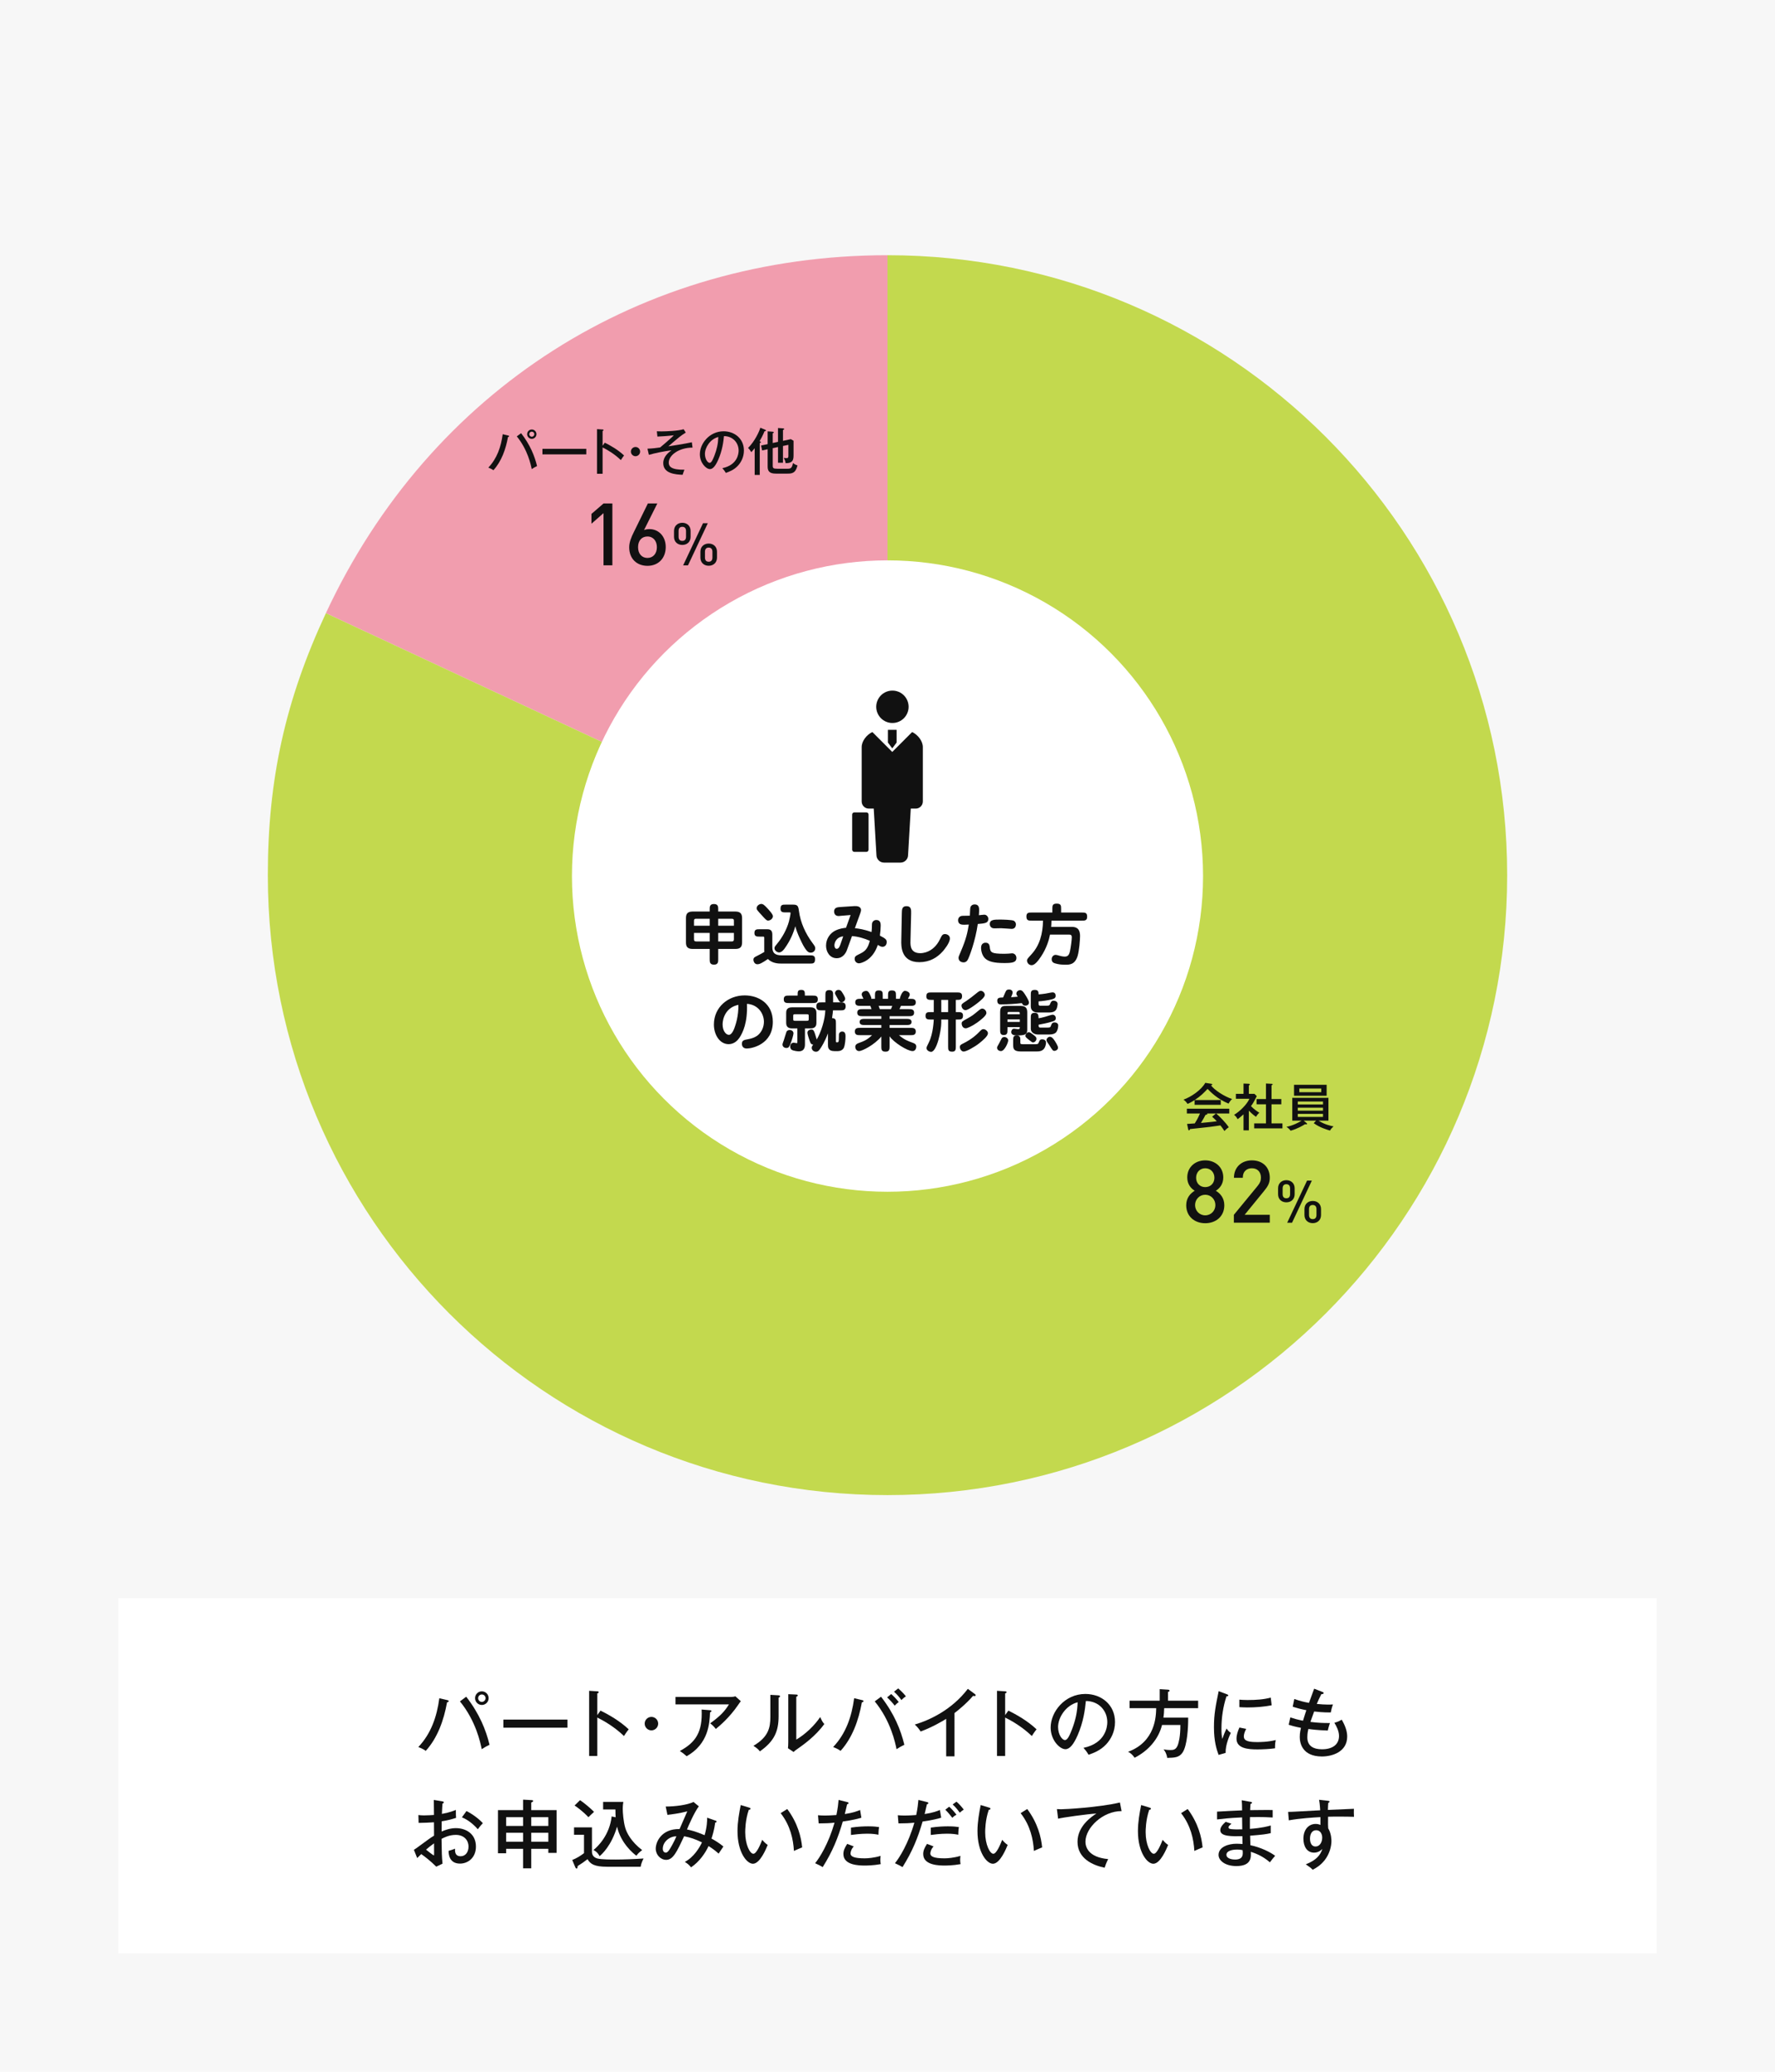 <?xml version="1.0" encoding="utf-8"?>
<!-- Generator: Adobe Illustrator 28.7.1, SVG Export Plug-In . SVG Version: 9.03 Build 54978)  -->
<svg version="1.1" id="レイヤー_1" xmlns="http://www.w3.org/2000/svg" xmlns:xlink="http://www.w3.org/1999/xlink" x="0px"
	 y="0px" viewBox="0 0 450 525.005" style="enable-background:new 0 0 450 525.005;" xml:space="preserve">
<style type="text/css">
	.ドロップシャドウ{fill:none;}
	.光彩_x0020_外側_x0020_5_x0020_pt{fill:none;}
	.青のネオン{fill:none;stroke:#8AACDA;stroke-width:7;stroke-linecap:round;stroke-linejoin:round;}
	.クロムハイライト{fill:url(#SVGID_1_);stroke:#FFFFFF;stroke-width:0.363;stroke-miterlimit:1;}
	.ジャイブ_GS{fill:#FFDD00;}
	.Alyssa_GS{fill:#A6D0E4;}
	.st0{fill:#F7F7F7;}
	.st1{fill:#FFFFFF;}
	.st2{fill:#111111;}
	.st3{fill:#F19DAE;}
	.st4{fill:#C3D94E;}
</style>
<linearGradient id="SVGID_1_" gradientUnits="userSpaceOnUse" x1="-195.657" y1="-332.32" x2="-195.657" y2="-333.32">
	<stop  offset="0" style="stop-color:#656565"/>
	<stop  offset="0.618" style="stop-color:#1B1B1B"/>
	<stop  offset="0.629" style="stop-color:#545454"/>
	<stop  offset="0.983" style="stop-color:#3E3E3E"/>
</linearGradient>
<rect class="st0" width="450" height="525.005"/>
<rect x="30.002" y="405.001" class="st1" width="389.996" height="90.002"/>
<g>
	<path class="st2" d="M113.392,430.817c0.247,0.058,0.361,0.114,0.361,0.267c0,0.075-0.057,0.228-0.418,0.304
		c-0.817,4.54-2.413,9.005-5.395,12.291c-0.589-0.456-1.634-0.874-1.881-0.969c3.229-3.42,4.692-7.675,5.319-12.367L113.392,430.817
		z M118.198,429.963c3.363,4.331,4.997,8.416,5.908,12.177c-0.627,0.285-1.406,0.723-1.976,1.121
		c-0.342-1.672-1.482-7.162-5.528-12.12L118.198,429.963z M123.879,430.324c0,0.949-0.76,1.729-1.729,1.729
		c-0.95,0-1.71-0.779-1.71-1.729c0-0.95,0.76-1.729,1.71-1.729C123.119,428.595,123.879,429.374,123.879,430.324z M121.219,430.324
		c0,0.513,0.418,0.949,0.931,0.949c0.532,0,0.95-0.437,0.95-0.949c0-0.514-0.418-0.932-0.95-0.932
		C121.637,429.392,121.219,429.81,121.219,430.324z"/>
	<path class="st2" d="M143.867,435.757v2.052h-16.243v-2.052H143.867z"/>
	<path class="st2" d="M152.247,433.477c1.995,0.987,4.882,2.603,7.143,4.749c-0.228,0.285-0.589,0.722-1.197,1.69
		c-2.489-2.374-5.167-3.895-6.763-4.673v9.745h-2.071v-16.527l2.09,0.133c0.228,0.02,0.342,0.076,0.342,0.229
		c0,0.209-0.228,0.247-0.361,0.285v5.509L152.247,433.477z"/>
	<path class="st2" d="M166.859,436.783c0,0.949-0.798,1.709-1.71,1.709c-0.912,0-1.709-0.76-1.709-1.709
		c0-0.97,0.798-1.71,1.709-1.71C166.061,435.073,166.859,435.813,166.859,436.783z"/>
	<path class="st2" d="M185.383,430.019c0.323,0,0.741-0.057,1.045-0.171l1.387,1.254c-0.228,0.266-0.304,0.38-0.665,0.912
		c-2.261,3.306-4.769,5.376-5.68,6.117c-0.399-0.532-0.855-1.007-1.425-1.425c2.66-1.938,3.647-3.021,4.768-4.807h-13.564v-1.881
		H185.383z M180.007,433.382c0.095,0,0.361,0.038,0.361,0.19c0,0.19-0.228,0.304-0.361,0.361c-0.114,2.716-0.342,7.959-5.927,11.113
		c-0.703-0.627-0.912-0.798-1.729-1.33c4.027-2.166,5.794-4.807,5.528-10.506L180.007,433.382z"/>
	<path class="st2" d="M197.316,429.601c0.19,0.02,0.437,0.02,0.437,0.247c0,0.19-0.209,0.304-0.361,0.361v4.673
		c0,3.838-1.083,6.364-4.749,8.929c-0.38-0.494-0.646-0.76-1.634-1.405c3.78-2.223,4.293-4.56,4.293-7.353v-5.565L197.316,429.601z
		 M201.875,429.412c0.209,0.019,0.38,0.019,0.38,0.228c0,0.171-0.19,0.247-0.38,0.342v10.848c2.355-1.387,4.635-3.591,6.06-5.718
		c0.513,1.102,0.57,1.216,1.045,1.767c-2.223,3.097-5.376,5.3-6.725,6.25c-0.646,0.456-0.722,0.494-1.064,0.836l-1.425-0.95
		c0.038-0.38,0.076-0.949,0.076-1.481v-12.216L201.875,429.412z"/>
	<path class="st2" d="M218.558,430.817c0.247,0.058,0.361,0.114,0.361,0.267c0,0.075-0.057,0.228-0.418,0.304
		c-0.817,4.54-2.413,9.005-5.395,12.291c-0.589-0.456-1.634-0.874-1.881-0.969c3.229-3.42,4.692-7.675,5.319-12.367L218.558,430.817
		z M223.364,429.963c3.363,4.331,4.997,8.416,5.908,12.177c-0.627,0.285-1.405,0.723-1.976,1.121
		c-0.342-1.672-1.482-7.162-5.528-12.12L223.364,429.963z M225.929,429.279c0.532,0.455,1.349,1.272,1.918,2.032
		c-0.342,0.247-0.722,0.57-1.025,0.912c-0.589-0.779-1.235-1.463-1.919-2.09L225.929,429.279z M227.715,427.854
		c0.342,0.304,1.216,1.063,1.957,2.014c-0.418,0.247-0.836,0.607-1.14,0.949c-0.418-0.607-1.141-1.481-1.881-2.127L227.715,427.854z
		"/>
	<path class="st2" d="M241.985,445.065h-2.109v-9.498c-0.893,0.569-3.571,2.146-6.478,3.21c-0.323-0.513-0.798-1.158-1.481-1.767
		c3.647-1.063,9.365-3.686,13.449-9.043l1.824,1.349c0.114,0.096,0.171,0.172,0.171,0.305s-0.171,0.171-0.304,0.171
		s-0.247-0.02-0.361-0.058c-1.767,2.09-4.236,4.009-4.711,4.37V445.065z"/>
	<path class="st2" d="M255.646,433.477c1.994,0.987,4.882,2.603,7.143,4.749c-0.228,0.285-0.589,0.722-1.196,1.69
		c-2.489-2.374-5.168-3.895-6.764-4.673v9.745h-2.07v-16.527l2.09,0.133c0.228,0.02,0.342,0.076,0.342,0.229
		c0,0.209-0.229,0.247-0.361,0.285v5.509L255.646,433.477z"/>
	<path class="st2" d="M274.684,442.919c5.661-1.178,6.041-5.414,6.041-6.516c0-2.85-2.09-5.339-5.434-5.357
		c-0.209,2.185-0.627,5.319-2.089,8.682c-1.026,2.337-2.014,3.533-3.097,3.533c-1.425,0-3.743-2.279-3.743-5.49
		c0-3.989,3.572-8.511,8.796-8.511c4.009,0,7.523,2.679,7.523,7.124c0,2.47-1.083,4.389-2.223,5.623
		c-1.501,1.615-3.325,2.261-4.483,2.66C275.444,443.773,275.064,443.337,274.684,442.919z M268.244,437.637
		c0,1.899,1.007,3.306,1.748,3.306c0.722,0,1.272-1.444,1.767-2.679c0.893-2.299,1.368-4.445,1.444-6.896
		C270.201,432.129,268.244,435.224,268.244,437.637z"/>
	<path class="st2" d="M303.753,430.97v1.899h-8.605c-0.019,0.969-0.095,1.71-0.189,2.394h6.269c0.02,2.356-0.209,7.086-1.443,8.872
		c-0.874,1.254-2.014,1.272-3.876,1.33c-0.151-1.083-0.551-1.691-0.912-2.166c0.267,0.057,0.894,0.171,1.691,0.171
		c0.684,0,1.443,0,1.919-1.272c0.209-0.589,0.646-2.071,0.646-5.072h-4.654c-0.912,3.666-3.571,6.592-6.953,8.302
		c-0.361-0.57-1.045-1.273-1.672-1.501c6.973-2.564,7.105-9.062,7.144-11.057h-6.744v-1.899h7.637v-2.926l2.108,0.133
		c0.133,0,0.399,0.076,0.399,0.267c0,0.151-0.114,0.209-0.399,0.304v2.223H303.753z"/>
	<path class="st2" d="M310.974,429.316c0.267,0.096,0.418,0.152,0.418,0.323c0,0.19-0.228,0.209-0.456,0.229
		c-0.873,2.679-1.272,5.433-1.272,8.206c0,1.254,0.076,1.824,0.209,2.584c0.209-0.627,0.76-2.032,1.102-2.641
		c0.152,0.228,0.399,0.665,1.064,1.102c-0.247,0.532-1.406,3.021-1.311,5.072l-1.786,0.514c-0.513-1.388-1.178-3.42-1.178-7.049
		c0-3.324,0.456-5.509,1.196-9.1L310.974,429.316z M315.933,438.112c-0.229,0.456-0.589,1.14-0.589,1.938
		c0,1.178,1.367,1.405,3.381,1.405c0.627,0,2.66,0,4.692-0.513c-0.076,0.36-0.189,1.045-0.171,2.09
		c-1.254,0.189-3.173,0.284-4.464,0.284c-2.318,0-5.301-0.228-5.301-2.697c0-0.987,0.323-1.938,0.741-2.85L315.933,438.112z
		 M314.204,430.704c0.514,0.037,1.083,0.095,2.052,0.095c2.242,0,4.065-0.133,5.908-0.608c0.058,0.38,0.19,1.672,0.229,1.938
		c-2.014,0.398-4.085,0.551-6.155,0.551c-0.931,0-1.539-0.058-2.033-0.076V430.704z"/>
	<path class="st2" d="M335.218,428.727c0.246,0.096,0.36,0.152,0.36,0.305c0,0.189-0.076,0.209-0.607,0.304
		c-0.532,1.045-0.723,1.501-1.14,2.45c2.165,0.229,3.514,0.171,4.103,0.134c-0.342,0.893-0.513,1.785-0.551,2.032
		c-1.976,0.02-3.686-0.189-4.217-0.247c-0.399,1.083-0.779,2.128-0.95,2.641c2.185,0.266,3.324,0.285,4.958,0.285
		c-0.266,0.703-0.513,1.71-0.551,1.899c-2.583-0.076-4.312-0.304-4.92-0.398c-0.095,0.398-0.267,1.12-0.267,2.127
		c0,2.337,1.748,3.021,3.724,3.021c2.641,0,4.312-1.197,4.312-3.382c0-1.254-0.684-2.546-1.178-3.324
		c1.007-0.285,1.577-0.627,1.861-0.798c1.007,1.729,1.387,3.096,1.387,4.274c0,3.913-3.818,5.053-6.401,5.053
		c-4.939,0-5.623-3.344-5.623-4.92c0-1.121,0.209-1.919,0.304-2.337c-1.539-0.285-2.526-0.589-3.115-0.779l0.418-1.861
		c0.987,0.323,1.785,0.551,3.21,0.836c0.418-1.387,0.684-2.128,0.855-2.66c-1.615-0.322-2.47-0.569-3.458-0.893l0.399-1.957
		c1.405,0.494,2.355,0.741,3.723,0.988c0.209-0.57,1.141-3.077,1.312-3.591L335.218,428.727z"/>
	<path class="st2" d="M112.129,456.481c0.209,0.037,0.38,0.057,0.38,0.266c0,0.189-0.19,0.247-0.323,0.266
		c-0.038,0.438-0.095,1.178-0.152,2.641c2.071-0.38,3.021-0.798,3.534-1.007c0,1.083,0.019,1.691,0.057,2.014
		c-1.292,0.418-2.242,0.646-3.647,0.874l-0.019,2.584c0.912-0.399,2.223-0.855,3.609-0.855c2.545,0,5.091,1.425,5.091,4.674
		c0,2.83-2.014,4.312-4.046,4.312c-2.831,0-2.888-2.584-2.888-3.229c0.361-0.096,1.197-0.361,1.634-0.552
		c-0.019,0.627-0.076,1.919,1.425,1.919c1.216,0,1.995-1.045,1.995-2.432c0-1.634-1.14-2.982-3.229-2.982
		c-1.691,0-2.982,0.684-3.609,1.007c0.057,3.724,0.057,4.351,0.247,6.288l-1.596,0.76c-1.406-1.405-2.717-2.432-3.8-3.191
		c-0.342,0.323-0.608,0.589-1.026,1.007l-0.835-2.09c0.38-0.228,0.626-0.418,1.025-0.702c2.869-2.109,3.192-2.337,4.084-2.888
		c-0.019-1.521-0.019-1.71-0.019-3.382c-1.292,0.095-2.603,0.133-3.894,0.152l-0.057-1.995c0.399,0.057,0.722,0.095,1.425,0.095
		c0.912,0,2.014-0.076,2.526-0.113c0-1.273-0.019-2.546-0.038-3.8L112.129,456.481z M108.007,468.715
		c0.209,0.19,1.862,1.463,1.976,1.463c0.095,0,0.076-0.304,0.057-3.059C109.222,467.708,108.653,468.145,108.007,468.715z
		 M118.265,458.931c1.462,0.741,3.153,1.957,4.141,3.077c-0.627,0.685-0.703,0.779-1.272,1.539c-0.988-1.14-2.375-2.355-4.028-3.021
		L118.265,458.931z"/>
	<path class="st2" d="M134.682,473.445h-2.071v-4.939h-4.293v1.121h-2.071v-10.923h6.364v-2.66l2.071,0.114
		c0.323,0.019,0.475,0.038,0.475,0.228c0,0.152-0.076,0.19-0.475,0.399v1.919h6.421v10.828h-2.089v-1.026h-4.332V473.445z
		 M132.611,460.489h-4.293v2.223h4.293V460.489z M132.611,464.44h-4.293v2.261h4.293V464.44z M134.682,462.712h4.332v-2.223h-4.332
		V462.712z M134.682,466.701h4.332v-2.261h-4.332V466.701z"/>
	<path class="st2" d="M150.072,463.073v6.193c0,1.025,0.722,1.52,1.387,1.69c0.969,0.266,3.495,0.266,4.654,0.266
		c1.671,0,4.635-0.095,7.048-0.266c-0.247,0.456-0.646,1.33-0.741,2.09h-8.53c-3.192,0-4.236-0.685-4.939-1.919
		c-0.988,0.76-1.14,0.854-2.508,1.748c-0.019,0.36-0.038,0.627-0.266,0.627c-0.171,0-0.266-0.19-0.342-0.361l-0.76-1.805
		c1.14-0.456,2.052-1.026,2.982-1.729v-4.674h-2.526v-1.861H150.072z M147.052,456.177c1.159,0.779,2.717,2.109,3.553,2.964
		c-0.475,0.437-1.235,1.121-1.425,1.349c-1.672-1.729-2.982-2.603-3.515-2.964L147.052,456.177z M156.076,460.509
		c-0.019-0.267-0.057-1.026-0.057-1.977h-3.116v-1.918h5.129c-0.152,0.816-0.152,1.501-0.152,1.805c0,0.912,0.171,3.21,0.646,4.806
		c0.361,1.235,1.5,3.496,4.274,5.604c-0.95,0.76-0.988,0.798-1.463,1.425c-0.722-0.513-3.952-3.135-4.901-7.371
		c-1.387,4.807-3.875,7.029-4.426,7.485c-0.152-0.304-0.589-1.102-1.558-1.558c1.121-0.874,4.084-3.781,4.616-8.511L156.076,460.509
		z"/>
	<path class="st2" d="M181.459,461.382c0.114,0.038,0.209,0.076,0.209,0.209c0,0.247-0.247,0.247-0.342,0.247
		c-0.247,1.919-0.76,3.496-0.95,4.065c0.931,0.514,2.052,1.197,3.021,2.014c-0.684,0.988-0.76,1.103-1.216,1.805
		c-0.551-0.493-1.121-1.007-2.545-1.918c-0.779,1.709-2.318,3.989-4.445,5.395c-0.456-0.589-0.779-0.874-1.577-1.387
		c2.223-1.121,3.743-3.609,4.351-4.939c-1.805-0.873-2.964-1.234-4.521-1.558c-1.843,3.933-2.792,5.984-4.54,5.984
		c-1.444,0-2.66-1.292-2.66-2.831c0-1.767,1.5-5.053,6.041-4.977c0.646-1.501,1.767-4.065,1.957-4.483
		c-2.033,0.532-3.913,0.76-5.034,0.893l-0.437-2.108c2.185,0,5.3-0.342,7.048-1.159l1.349,1.102
		c-1.159,1.521-2.736,5.168-3.001,5.87c0.684,0.134,2.07,0.418,4.464,1.444c0.627-2.146,0.646-3.667,0.646-4.427L181.459,461.382z
		 M168.028,468.506c0,0.761,0.513,0.969,0.741,0.969c0.342,0,0.665-0.284,1.064-0.949c0.209-0.323,1.045-1.729,1.653-3.191
		C169.795,465.314,168.028,466.701,168.028,468.506z"/>
	<path class="st2" d="M189.859,458.039c0.266,0.076,0.399,0.113,0.399,0.304c0,0.228-0.247,0.266-0.418,0.266
		c-0.912,2.622-0.912,5.243-0.912,5.699c0,3.097,1.178,5.452,2.071,5.452c0.817,0,1.805-2.432,2.242-3.533
		c0.532,0.627,0.855,0.931,1.387,1.292c-0.342,0.836-1.918,4.769-3.742,4.769c-1.558,0-3.914-2.888-3.914-8.283
		c0-2.299,0.418-4.578,0.817-6.592L189.859,458.039z M199.585,458.419c2.679,3.59,3.533,7.143,3.78,9.727
		c-0.304,0.095-1.577,0.665-2.089,0.893c-0.171-3.002-0.912-6.421-3.363-9.574L199.585,458.419z"/>
	<path class="st2" d="M214.767,456.652c0.247,0.057,0.361,0.151,0.361,0.266c0,0.228-0.266,0.266-0.361,0.285
		c-0.095,0.38-0.513,2.128-0.589,2.488c2.146-0.323,3.249-0.76,3.875-1.025l0.323,1.956c-0.646,0.19-1.881,0.57-4.711,0.969
		c-1.197,4.085-2.545,7.504-5.091,11.551c-0.665-0.399-0.741-0.437-1.919-0.988c1.14-1.387,3.4-4.977,4.92-10.277
		c-1.406,0.152-2.166,0.171-4.027,0.19l-0.171-2.071c0.456,0.038,0.95,0.076,1.691,0.076c1.273,0,2.375-0.095,2.982-0.133
		c0.38-1.861,0.456-2.85,0.551-3.818L214.767,456.652z M216.439,467.898c-0.665,0.703-0.817,1.539-0.817,1.785
		c0,0.761,0.893,1.235,3.59,1.235c0.779,0,2.375-0.114,4.046-0.627c-0.038,0.285-0.076,0.627-0.076,1.045
		c0,0.513,0.057,0.76,0.114,1.045c-1.938,0.36-3.628,0.36-4.046,0.36c-1.235,0-5.433,0-5.433-2.906c0-0.836,0.285-1.52,0.969-2.584
		L216.439,467.898z M215.736,463.13c1.881-0.285,3.477-0.323,4.351-0.323c1.558,0,2.223,0.114,2.773,0.19
		c-0.133,0.798-0.152,1.634-0.152,1.938c-0.608-0.114-1.368-0.266-2.831-0.266c-1.71,0-3.438,0.228-4.142,0.323V463.13z"/>
	<path class="st2" d="M235.003,456.652c0.247,0.057,0.36,0.151,0.36,0.266c0,0.228-0.266,0.266-0.36,0.285
		c-0.096,0.38-0.513,2.128-0.589,2.488c2.146-0.323,3.248-0.76,3.875-1.025l0.323,1.956c-0.646,0.19-1.881,0.57-4.712,0.969
		c-1.196,4.085-2.545,7.504-5.091,11.551c-0.665-0.399-0.741-0.437-1.919-0.988c1.14-1.387,3.4-4.977,4.921-10.277
		c-1.406,0.152-2.166,0.171-4.027,0.19l-0.172-2.071c0.456,0.038,0.95,0.076,1.691,0.076c1.272,0,2.374-0.095,2.982-0.133
		c0.38-1.861,0.456-2.85,0.551-3.818L235.003,456.652z M236.674,467.898c-0.665,0.703-0.817,1.539-0.817,1.785
		c0,0.761,0.893,1.235,3.591,1.235c0.778,0,2.374-0.114,4.046-0.627c-0.038,0.285-0.076,0.627-0.076,1.045
		c0,0.513,0.058,0.76,0.114,1.045c-1.938,0.36-3.628,0.36-4.046,0.36c-1.235,0-5.434,0-5.434-2.906c0-0.836,0.285-1.52,0.969-2.584
		L236.674,467.898z M235.971,463.13c1.881-0.285,3.477-0.323,4.351-0.323c1.558,0,2.223,0.114,2.773,0.19
		c-0.133,0.798-0.152,1.634-0.152,1.938c-0.607-0.114-1.367-0.266-2.83-0.266c-1.71,0-3.438,0.228-4.142,0.323V463.13z
		 M240.644,457.83c0.57,0.513,1.292,1.292,1.843,2.032c-0.437,0.229-0.646,0.38-1.063,0.779c-0.133-0.19-0.969-1.273-1.767-2.052
		L240.644,457.83z M242.487,456.556c0.589,0.476,1.425,1.425,1.843,2.014c-0.456,0.305-0.551,0.38-1.007,0.779
		c-0.189-0.266-0.893-1.272-1.805-2.09L242.487,456.556z"/>
	<path class="st2" d="M250.697,458.039c0.267,0.076,0.399,0.113,0.399,0.304c0,0.228-0.247,0.266-0.418,0.266
		c-0.912,2.622-0.912,5.243-0.912,5.699c0,3.097,1.178,5.452,2.07,5.452c0.817,0,1.805-2.432,2.242-3.533
		c0.532,0.627,0.854,0.931,1.387,1.292c-0.342,0.836-1.919,4.769-3.742,4.769c-1.559,0-3.914-2.888-3.914-8.283
		c0-2.299,0.418-4.578,0.817-6.592L250.697,458.039z M260.424,458.419c2.679,3.59,3.533,7.143,3.78,9.727
		c-0.304,0.095-1.576,0.665-2.089,0.893c-0.172-3.002-0.912-6.421-3.363-9.574L260.424,458.419z"/>
	<path class="st2" d="M284.344,458.95c-4.674-0.037-9.157,4.161-9.157,7.751c0,1.159,0.532,3.933,5.757,4.407
		c-0.513,1.007-0.722,1.653-0.894,2.186c-2.982-0.608-6.877-2.318-6.877-6.573c0-4.009,3.647-6.421,4.788-7.162
		c-2.242,0.133-8.587,1.007-9.708,1.311l-0.304-2.432c0.36,0.02,0.665,0.038,1.083,0.038c0.987,0,9.422-0.437,14.894-1.71
		L284.344,458.95z"/>
	<path class="st2" d="M291.377,458.039c0.266,0.076,0.398,0.113,0.398,0.304c0,0.228-0.247,0.266-0.418,0.266
		c-0.912,2.622-0.912,5.243-0.912,5.699c0,3.097,1.179,5.452,2.071,5.452c0.816,0,1.805-2.432,2.241-3.533
		c0.532,0.627,0.855,0.931,1.387,1.292c-0.342,0.836-1.918,4.769-3.742,4.769c-1.558,0-3.913-2.888-3.913-8.283
		c0-2.299,0.418-4.578,0.816-6.592L291.377,458.039z M301.103,458.419c2.679,3.59,3.533,7.143,3.78,9.727
		c-0.304,0.095-1.577,0.665-2.09,0.893c-0.171-3.002-0.912-6.421-3.362-9.574L301.103,458.419z"/>
	<path class="st2" d="M317.101,456.614c0.171,0.038,0.305,0.038,0.305,0.209c0,0.209-0.267,0.266-0.381,0.304
		c-0.057,0.798-0.075,1.216-0.095,1.577c0.912,0,4.901-0.076,5.719-0.02v1.881c-0.988-0.057-2.375-0.152-5.757-0.095
		c0,0.095-0.038,2.07-0.019,2.982c3.021-0.229,4.464-0.627,5.281-0.855v1.938c-1.178,0.266-1.976,0.38-5.225,0.646
		c0,0.38,0.058,2.07,0.076,2.413c2.622,0.531,5.072,1.767,6.27,2.679c-0.627,0.722-0.741,0.873-1.33,1.652
		c-1.539-1.349-3.173-2.146-4.845-2.659c0.076,1.311,0.229,3.609-3.666,3.609c-2.735,0-4.503-1.33-4.503-2.831
		c0-2.014,2.489-2.83,4.56-2.83c0.399,0,1.026,0.037,1.52,0.075c0-0.247-0.037-1.634-0.037-1.994
		c-2.679,0.057-5.604,0.114-5.604-1.501c0-0.665,0.398-1.254,1.349-2.128l1.481,0.476c-0.664,0.589-0.74,0.664-0.74,0.911
		c0,0.418,0.475,0.456,1.12,0.494c0.399,0.038,0.894,0.057,2.356,0.02c-0.02-0.476-0.038-2.584-0.038-3.021
		c-3.078,0.113-5.168,0.38-6.346,0.513v-1.976c0.988-0.076,5.434-0.285,6.346-0.323c-0.02-1.406-0.02-1.861-0.096-2.564
		L317.101,456.614z M313.625,468.696c-1.291,0-2.697,0.342-2.697,1.311c0,1.121,1.767,1.216,2.185,1.216
		c1.957,0,1.957-1.158,1.957-1.767c0-0.228-0.02-0.398-0.038-0.607C314.727,468.772,314.366,468.696,313.625,468.696z"/>
	<path class="st2" d="M336.614,456.329c0.456,0.057,0.456,0.133,0.456,0.228c0,0.134-0.133,0.209-0.323,0.305
		c-0.057,0.531-0.057,0.664-0.095,1.785c1.045-0.038,5.643-0.247,6.592-0.285c-0.019,0.361-0.038,1.387,0.02,2.033
		c-0.627-0.02-2.261-0.057-3.951-0.057c-0.438,0-1.482,0-2.622,0.037c-0.019,2.052-0.019,2.28,0.038,2.945
		c0.816,1.329,0.816,2.982,0.816,3.229c0,1.216-0.418,3.191-1.709,4.825c-1.121,1.425-2.318,2.052-3.04,2.432
		c-0.513-0.513-0.646-0.608-1.748-1.368c2.584-1.025,3.667-2.261,4.199-3.895c-0.589,0.589-1.292,0.931-2.109,0.931
		c-1.785,0-2.697-1.576-2.697-3.533c0-2.317,1.349-3.742,3.097-3.742c0.627,0,0.969,0.152,1.216,0.266v-1.994
		c-1.805,0.095-5.092,0.304-8.017,0.816l-0.171-2.146c0.74,0.019,1.481-0.038,8.13-0.399c-0.019-0.151-0.057-1.462-0.284-2.659
		L336.614,456.329z M332.112,465.903c0,0.267,0,2.014,1.425,2.014c0.987,0,1.672-1.007,1.672-2.261c0-0.589-0.267-1.861-1.558-1.861
		C332.568,463.795,332.112,464.84,332.112,465.903z"/>
</g>
<g>
	<g>
		<g>
			<path class="st3" d="M225,221.773L82.619,155.379C109.02,98.762,162.53,64.673,225,64.673V221.773z"/>
		</g>
	</g>
	<g>
		<g>
			<path class="st4" d="M225,221.773v-157.1c86.764,0,157.1,70.336,157.1,157.1s-70.336,157.1-157.1,157.1
				s-157.1-70.336-157.1-157.1c0-24.294,4.452-44.376,14.719-66.393L225,221.773z"/>
		</g>
	</g>
</g>
<circle class="st1" cx="225" cy="222" r="80"/>
<g>
	<g>
		<path class="st2" d="M182.082,240.473v2.618c0,0.629,0,1.36-1.071,1.36c-1.088,0-1.088-0.731-1.088-1.36v-2.618h-4.352
			c-1.563,0-1.666-0.935-1.666-1.734v-6c0-0.85,0.136-1.751,1.666-1.751h4.352v-0.544c0-0.646,0-1.36,1.071-1.36
			c1.088,0,1.088,0.714,1.088,1.36v0.544h4.369c1.547,0,1.683,0.935,1.683,1.751v6c0,0.918-0.204,1.734-1.683,1.734H182.082z
			 M175.946,234.592h3.978v-1.768h-3.484c-0.289,0-0.493,0.085-0.493,0.476V234.592z M179.924,238.569v-2.159h-3.978v1.581
			c0,0.442,0.153,0.578,0.595,0.578H179.924z M186.06,233.334c0-0.391-0.119-0.51-0.561-0.51h-3.417v1.768h3.978V233.334z
			 M186.06,236.41h-3.978v2.159h3.434c0.442,0,0.544-0.204,0.544-0.578V236.41z"/>
		<path class="st2" d="M193.745,237.635c0-0.272-0.085-0.289-0.323-0.289h-0.799c-0.697,0-1.36,0-1.36-0.901
			c0-0.969,0.578-0.969,1.36-0.969h1.887c0.595,0,1.292,0.153,1.292,1.326v3.179c0,1.513,0.663,2.107,2.414,2.107h7.054
			c0.748,0,1.36,0.017,1.36,0.952c0,1.122-0.476,1.139-1.36,1.139h-7.105c-0.799,0-2.363-0.034-3.485-1.156
			c-1.445,0.986-2.091,1.326-2.668,1.326c-0.697,0-1.003-0.697-1.003-1.139c0-0.493,0.289-0.646,0.612-0.816
			c1.309-0.663,1.462-0.765,2.159-1.173c-0.034-0.204-0.034-0.323-0.034-0.578V237.635z M193.133,231.94
			c-0.357-0.391-0.867-0.935-1.054-1.19c-0.187-0.238-0.255-0.374-0.255-0.578c0-0.68,0.714-1.105,1.173-1.105
			c0.476,0,0.731,0.272,1.343,0.884c0.595,0.612,1.615,1.734,1.615,2.21c0,0.578-0.595,1.122-1.258,1.122
			C194.34,233.283,194.017,232.926,193.133,231.94z M199.236,231.209c-0.714,0-1.36,0-1.36-0.918c0-1.054,0.51-1.054,1.36-1.054
			h1.751c1.139,0,1.394,0.255,1.547,1.53c0.391,3.026,1.683,5.831,3.501,8.261c0.493,0.68,0.646,0.867,0.646,1.275
			c0,0.646-0.476,1.105-1.139,1.105c-0.476,0-0.935-0.102-1.938-1.904c-0.255-0.476-1.581-3.06-1.972-4.793
			c-0.493,1.75-1.292,3.671-2.703,5.626c-0.136,0.187-0.714,1.02-1.411,1.02c-0.459,0-1.173-0.442-1.173-1.071
			c0-0.306,0.068-0.391,0.646-1.105c1.394-1.666,2.481-3.739,3.009-5.626c0.119-0.442,0.425-1.835,0.425-2.192
			c0-0.136-0.119-0.153-0.187-0.153H199.236z"/>
		<path class="st2" d="M214.723,240.728c-0.221,0.629-0.952,2.091-2.601,2.091c-1.768,0-2.703-1.632-2.703-3.179
			c0-1.785,1.071-3.212,2.397-3.841c1.071-0.51,1.989-0.612,2.669-0.697l1.156-3.229l-2.278,0.187
			c-0.459,0.034-0.612,0.068-0.748,0.068c-0.986,0-1.156-0.782-1.156-1.139c0-1.037,0.867-1.105,1.734-1.156l3.434-0.221
			c1.666-0.102,1.666,0.884,1.666,0.986c0,0.306-0.17,0.748-0.238,0.952l-1.326,3.654c0.986,0.119,2.312,0.289,4.215,0.986
			c0.085-0.663,0.085-0.73,0.119-2.005c0.017-0.578,0.459-1.054,1.105-1.054c1.105,0,1.105,1.003,1.105,1.445
			c0,0.697-0.102,1.802-0.204,2.516c1.564,0.799,1.734,1.071,1.734,1.666c0,0.595-0.391,1.173-1.071,1.173
			c-0.374,0-0.697-0.187-1.19-0.476c-1.36,4.08-4.42,4.658-4.777,4.658c-0.527,0-1.088-0.408-1.088-1.105
			c0-0.663,0.238-0.782,1.462-1.377c1.36-0.663,1.904-1.445,2.38-3.229c-1.394-0.612-3.009-1.088-4.521-1.19L214.723,240.728z
			 M213.771,237.277c-1.938,0.221-2.227,1.819-2.227,2.278c0,0.408,0.17,0.884,0.578,0.884c0.527,0,0.782-0.646,1.003-1.292
			L213.771,237.277z"/>
		<path class="st2" d="M230.822,238.518c-0.033,1.139,0.018,3.025,2.499,3.025c0.306,0,3.247,0,4.964-3.501
			c0.492-1.02,0.663-1.343,1.309-1.343c0.442,0,1.224,0.306,1.224,1.105c0,1.189-1.581,3.008-1.751,3.212
			c-1.479,1.683-3.416,2.805-6,2.805c-4.691,0-4.606-4.13-4.572-5.507l0.136-6.901c0.017-0.918,0.034-1.785,1.173-1.785
			c1.224,0,1.207,0.935,1.189,1.836L230.822,238.518z"/>
		<path class="st2" d="M246.038,229.866c0.067-0.187,0.322-0.68,1.088-0.68c1.104,0,1.104,1.003,1.104,1.462
			c0,0.408-0.034,0.867-0.068,1.274c0.222-0.017,1.174-0.136,1.36-0.136c0.612,0,1.037,0.527,1.037,1.088
			c0,1.054-0.884,1.122-2.669,1.275c-0.612,4.334-2.192,8.482-2.566,9.094c-0.323,0.544-0.714,0.629-1.021,0.629
			c-0.544,0-1.292-0.272-1.292-1.156c0-0.255,0.068-0.425,0.612-1.683c1.343-3.128,1.666-4.76,1.989-6.749
			c-0.374,0.034-0.766,0.051-1.122,0.051c-0.562,0-1.598,0-1.598-1.139c0-0.476,0.306-1.122,1.173-1.122
			c0.714,0,1.139-0.017,1.818-0.034C245.919,231.685,245.919,230.155,246.038,229.866z M250.916,239.929
			c0.153,1.428,0.357,1.768,3.723,1.768c0.918,0,1.292-0.068,1.751-0.102c0.068,0,0.136-0.017,0.204-0.017
			c0.629,0,1.088,0.527,1.088,1.173c0,1.173-1.122,1.292-3.094,1.292c-2.805,0-3.824-0.459-4.471-0.884
			c-1.377-0.901-1.394-2.788-1.394-2.992c0-1.275,1.037-1.275,1.088-1.275C250.168,238.892,250.814,238.926,250.916,239.929z
			 M256.474,235.39c-0.17,0-2.261-0.17-2.686-0.17c-0.272,0-1.462,0.034-1.717,0.034c-0.799,0-1.139-0.561-1.139-1.088
			c0-1.139,1.139-1.139,2.601-1.139c0.611,0,3.06,0.051,3.502,0.306c0.187,0.102,0.611,0.459,0.51,1.105
			C257.511,234.711,257.341,235.39,256.474,235.39z"/>
		<path class="st2" d="M266.794,231.243v-0.884c0-0.816,0-1.377,1.105-1.377c1.122,0,1.122,0.561,1.122,1.377v0.884h5.235
			c0.815,0,1.359,0,1.359,1.054c0,1.003-0.611,1.003-1.359,1.003h-7.684c-0.017,0.884-0.051,1.309-0.085,1.581h5.423
			c0.441,0,1.036,0.17,1.343,0.493c0.526,0.561,0.561,1.326,0.561,1.836c0,0.884-0.204,3.689-0.629,5.083
			c-0.68,2.176-2.091,2.176-3.076,2.176c-0.952,0-1.751-0.085-2.55-0.323c-0.357-0.102-0.936-0.272-0.936-1.071
			c0-0.663,0.493-1.105,0.986-1.105c0.221,0,0.356,0.034,0.935,0.204c0.136,0.034,0.816,0.238,1.377,0.238
			c0.748,0,1.122-0.357,1.343-1.394c0.204-0.918,0.459-2.873,0.459-3.501c0-0.68-0.408-0.68-0.697-0.68h-4.827
			c-0.238,1.224-0.815,3.383-2.312,5.609c-0.731,1.088-1.564,2.142-2.346,2.142c-0.731,0-1.173-0.646-1.173-1.173
			c0-0.357,0.119-0.476,1.155-1.615c2.058-2.244,2.839-5.167,2.907-8.5h-2.855c-0.799,0-1.36,0-1.36-1.071
			c0-0.986,0.612-0.986,1.36-0.986H266.794z"/>
		<path class="st2" d="M187.446,263c-0.391,0.578-1.275,1.598-2.72,1.598c-2.294,0-3.739-2.43-3.739-4.963
			c0-4.403,3.604-7.395,7.802-7.395c3.553,0,7.14,2.091,7.14,6.697c0,5.678-5.252,6.766-6.612,6.766
			c-1.224,0-1.224-1.037-1.224-1.19c0-0.884,0.51-0.985,1.649-1.189c1.513-0.289,2.159-0.816,2.38-0.986
			c1.02-0.85,1.547-2.142,1.547-3.417c0-2.125-1.53-4.385-4.301-4.539C189.554,259.056,188.364,261.64,187.446,263z
			 M183.196,259.583c0,1.683,0.867,2.652,1.598,2.652c0.799,0,1.36-1.581,1.513-2.057c0.204-0.595,0.918-2.618,0.901-5.542
			C184.08,255.249,183.196,257.986,183.196,259.583z"/>
		<path class="st2" d="M198.718,263.578c0.119-0.34,0.612-2.006,0.68-2.142c0.153-0.272,0.425-0.425,0.833-0.425
			c0.578,0,0.935,0.425,0.935,0.833c0,0.306-0.34,1.632-0.816,2.788c-0.272,0.629-0.391,0.935-1.003,0.935
			c-0.578,0-0.969-0.407-0.969-0.884C198.378,264.496,198.565,264.003,198.718,263.578z M202.219,252.291
			c0-1.037-0.017-1.445,0.952-1.445c0.884,0,0.884,0.544,0.884,1.445h1.921c0.714,0,1.36,0,1.36,0.935
			c0,0.952-0.646,0.952-1.36,0.952h-5.916c-0.731,0-1.36,0-1.36-0.952c0-0.935,0.629-0.935,1.36-0.935H202.219z M204.072,264.682
			c0,1.105-0.493,1.734-1.547,1.734c-0.459,0-1.462-0.153-1.836-0.408c-0.17-0.119-0.357-0.391-0.357-0.799
			c0-0.663,0.442-0.986,0.884-0.986c0.187,0,0.544,0.119,0.748,0.119c0.17,0,0.187-0.034,0.187-0.356v-3.383h-1.411
			c-1.428,0-1.428-1.088-1.428-1.479v-2.38c0-0.442,0-1.479,1.428-1.479h4.794c1.445,0,1.445,1.088,1.445,1.479v2.38
			c0,0.442,0,1.479-1.445,1.479h-1.462V264.682z M201.608,257.016c-0.493,0-0.51,0.085-0.51,0.425v0.816
			c0,0.323,0.017,0.425,0.51,0.425h2.89c0.493,0,0.527-0.085,0.527-0.425v-0.816c0-0.34-0.017-0.425-0.527-0.425H201.608z
			 M208.339,256.031c-0.697,0-1.377,0-1.377-0.986c0-1.037,0.629-1.037,1.377-1.037h0.917v-1.717c0-0.748,0-1.394,0.952-1.394
			c1.003,0,1.003,0.612,1.003,1.394v1.717h1.819c0.68,0,1.36,0,1.36,0.986c0,1.037-0.629,1.037-1.36,1.037h-1.853
			c-0.017,0.289-0.051,0.85-0.238,1.972c0.986,0,0.986,0.578,0.986,1.359v4.42c0,0.237,0,0.356,0.187,0.356
			c0.459,0,0.561,0,0.561-1.207c0-0.867,0-0.969,0.136-1.156c0.204-0.323,0.51-0.374,0.714-0.374c0.816,0,0.833,0.782,0.833,1.275
			c0,0.765-0.119,2.159-0.425,2.838c-0.272,0.578-0.935,0.85-1.513,0.85h-0.833c-1.683,0-1.683-1.036-1.683-1.598v-2.906
			c-0.748,2.073-1.734,3.569-1.887,3.79c-0.357,0.527-0.612,0.867-1.156,0.867c-0.595,0-1.071-0.459-1.071-0.986
			c0-0.306,0.136-0.492,0.391-0.815c-0.476-0.017-0.646-0.306-0.748-0.544c-0.187-0.425-0.731-2.057-0.731-2.448
			c0-0.697,0.731-0.833,0.986-0.833c0.612,0,0.697,0.255,1.377,2.533c1.088-1.87,2.074-4.896,2.176-7.395H208.339z M213.353,253.991
			c-0.459,0-0.544-0.153-1.037-1.037c-0.527-0.918-0.629-1.105-0.629-1.275c0-0.306,0.255-0.833,0.884-0.833
			c0.51,0,0.731,0.323,0.85,0.51c0.289,0.425,0.85,1.292,0.85,1.734C214.271,253.481,213.829,253.991,213.353,253.991z"/>
		<path class="st2" d="M230.387,255.725c0.596,0,1.36,0,1.36,0.884c0,0.901-0.765,0.901-1.36,0.901h-4.861v0.68h4.232
			c0.527,0,1.343,0,1.343,0.782c0,0.782-0.815,0.782-1.343,0.782h-4.232v0.714h5.286c0.63,0,1.36,0,1.36,0.935
			c0,0.918-0.73,0.918-1.36,0.918h-2.906c1.343,1.139,2.125,1.428,3.553,1.954c0.34,0.137,0.833,0.307,0.833,0.918
			c0,0.052,0,1.156-0.952,1.156c-1.274,0-4.76-2.176-5.813-3.739v2.532c0,0.697-0.017,1.36-1.02,1.36
			c-1.071,0-1.071-0.596-1.071-1.36v-2.481c-1.734,2.107-4.828,3.688-5.644,3.688c-0.748,0-0.969-0.73-0.969-1.054
			c0-0.646,0.578-0.867,0.765-0.936c1.479-0.544,2.21-0.815,3.502-2.039h-3.009c-0.646,0-1.36,0-1.36-0.935
			c0-0.918,0.731-0.918,1.36-0.918h5.354v-0.714h-4.165c-0.544,0-1.343,0-1.343-0.782c0-0.782,0.816-0.782,1.343-0.782h4.165v-0.68
			h-4.726c-0.612,0-1.377,0-1.377-0.901c0-0.884,0.765-0.884,1.377-0.884h2.244c-0.136-0.323-0.204-0.51-0.306-0.833h-2.465
			c-0.612,0-1.36,0-1.36-0.901c0-0.884,0.748-0.884,1.36-0.884h0.714c-0.425-0.884-0.442-0.969-0.442-1.105
			c0-0.697,0.816-0.901,1.105-0.901c0.493,0,0.731,0.34,1.02,0.969c0.306,0.663,0.34,0.731,0.306,1.037h0.935v-0.765
			c0-0.731,0-1.36,0.918-1.36c1.037,0,1.054,0.425,1.054,1.36v0.765h1.343v-0.765c0-0.765,0-1.36,0.952-1.36
			c1.054,0,1.054,0.544,1.054,1.36v0.765h0.985c0-0.153,0.137-0.629,0.374-1.122c0.222-0.476,0.544-0.901,0.936-0.901
			c0.237,0,1.206,0.238,1.206,0.918c0,0.255-0.051,0.34-0.459,1.105h0.629c0.612,0,1.36,0,1.36,0.901
			c0,0.884-0.748,0.884-1.36,0.884h-2.396c-0.221,0.442-0.237,0.493-0.391,0.833H230.387z M225.883,255.725
			c0.034-0.119,0.272-0.697,0.323-0.833h-3.451c0.136,0.391,0.238,0.663,0.289,0.833H225.883z"/>
		<path class="st2" d="M242.322,256.472h0.459c0.697,0,1.36,0,1.36,0.867c0,1.02-0.562,1.02-1.36,1.02h-0.459v6.782
			c0,0.714,0,1.36-0.918,1.36c-1.036,0-1.036-0.527-1.036-1.36v-6.782h-1.734v0.799c0,1.921-1.104,7.394-2.601,7.394
			c-0.34,0-1.139-0.323-1.139-0.952c0-0.255,0.067-0.391,0.629-1.529c1.054-2.159,1.189-5.406,1.207-5.711h-0.714
			c-0.714,0-1.377,0-1.377-0.901c0-0.986,0.561-0.986,1.377-0.986h0.714v-3.094h-0.51c-0.715,0-1.377,0-1.377-0.884
			c0-1.003,0.561-1.003,1.377-1.003h6.323c0.696,0,1.359,0,1.359,0.901c0,0.986-0.51,0.986-1.581,0.986V256.472z M240.368,253.379
			h-1.734v3.094h1.734V253.379z M248.255,264.377c-1.224,0.969-3.264,2.091-3.943,2.091c-0.595,0-0.969-0.68-0.969-1.139
			c0-0.493,0.34-0.663,0.799-0.885c2.329-1.138,3.62-2.43,4.164-2.991c0.426-0.442,0.646-0.663,0.986-0.663
			c0.578,0,1.173,0.561,1.173,1.054C250.465,262.558,249.19,263.629,248.255,264.377z M247.864,254.144
			c-0.663,0.527-2.431,1.836-3.077,1.836c-0.611,0-1.02-0.646-1.02-1.122c0-0.425,0.136-0.51,1.241-1.224
			c0.696-0.459,1.479-1.071,2.957-2.261c0.17-0.136,0.425-0.289,0.697-0.289c0.493,0,1.003,0.493,1.003,1.02
			C249.666,252.699,248.663,253.498,247.864,254.144z M247.745,259.124c-1.258,0.884-2.516,1.462-2.906,1.462
			c-0.8,0-1.037-0.833-1.037-1.173c0-0.51,0.136-0.595,1.343-1.258c1.359-0.748,1.529-0.901,3.11-2.21
			c0.221-0.17,0.459-0.357,0.782-0.357c0.391,0,1.037,0.408,1.037,1.122C250.074,257.373,248.612,258.495,247.745,259.124z"/>
		<path class="st2" d="M252.778,265.515c0-0.221,0.051-0.323,0.595-1.258c0.103-0.17,0.425-0.884,0.596-1.156
			c0.152-0.255,0.492-0.306,0.662-0.306c0.527,0,0.97,0.408,0.97,0.85c0,0.527-0.851,2.533-1.7,2.686
			C253.424,266.417,252.778,266.11,252.778,265.515z M255.022,251.169c0.119-0.187,0.204-0.425,0.833-0.425
			c0.425,0,0.866,0.255,0.866,0.782c0,0.221-0.085,0.408-0.391,1.173c0.697-0.051,1.139-0.068,1.7-0.136
			c-0.272-0.374-0.357-0.527-0.357-0.765c0-0.561,0.527-0.884,0.935-0.884c0.527,0,0.816,0.425,1.225,1.037
			c0.374,0.561,1.036,1.666,1.036,2.091c0,0.476-0.391,0.799-0.935,0.799c-0.526,0-0.68-0.289-0.884-0.646
			c-1.717,0.204-3.553,0.323-5.286,0.323c-0.34,0-0.936,0-0.936-0.969c0-0.748,0.629-0.765,1.479-0.782
			C254.869,251.458,254.937,251.305,255.022,251.169z M260.427,260.96c0,1.19-0.544,1.428-2.618,1.428c-0.322,0-1.444,0-1.444-0.85
			c0-0.153,0.085-0.85,0.73-0.85c0.255,0,0.714,0.119,1.003,0.119c0.442,0,0.442-0.204,0.442-0.527h-3.128v0.646
			c0,0.782,0,1.36-0.969,1.36c-0.884,0-0.884-0.663-0.884-1.36v-4.521c0-1.496,0.781-1.496,1.598-1.496h3.638
			c1.496,0,1.632,0.867,1.632,1.717V260.96z M255.702,256.439c-0.289,0-0.289,0.204-0.289,0.578h3.128c0-0.425,0-0.578-0.306-0.578
			H255.702z M258.541,258.325h-3.128v0.629h3.128V258.325z M262.383,264.615c0.73,0,0.815-0.068,0.969-0.459
			c0.221-0.527,0.306-0.782,0.867-0.782c0.152,0,0.969,0.017,0.969,0.85c0,0.374-0.153,1.088-0.477,1.496
			c-0.561,0.73-1.359,0.73-2.261,0.73h-3.586c-1.888,0-2.006-0.68-2.006-1.699v-0.952c0-1.002,0-1.394,0.951-1.394
			c0.867,0,0.867,0.646,0.867,1.207v0.526c0,0.408,0.051,0.477,0.714,0.477H262.383z M260.666,263.357
			c-0.511-0.425-0.714-0.612-0.714-0.884c0-0.289,0.373-0.901,0.85-0.901c0.323,0,0.578,0.204,0.969,0.493
			c0.884,0.663,0.986,0.799,0.986,1.19c0,0.458-0.442,0.901-0.867,0.901C261.685,264.156,261.584,264.088,260.666,263.357z
			 M261.328,252.206c0-0.85,0-1.36,1.055-1.36c0.918,0,0.918,0.663,0.918,1.139c0.544-0.034,1.224-0.119,1.784-0.204
			c0.255-0.034,1.479-0.306,1.768-0.306c0.782,0,0.782,0.765,0.782,0.884c0,0.629-0.544,0.765-0.969,0.884
			c-0.952,0.255-2.465,0.459-3.365,0.51v0.68c0,0.153,0.051,0.425,0.407,0.425h1.615c0.73,0,0.782-0.119,0.969-0.612
			c0.103-0.238,0.272-0.663,0.782-0.663s1.054,0.255,1.054,0.816c0,0.272-0.119,1.088-0.374,1.462
			c-0.204,0.323-0.646,0.714-1.818,0.714h-2.976c-0.203,0-1.632-0.051-1.632-1.615V252.206z M261.328,258.019
			c0-0.782,0-1.36,1.003-1.36c0.936,0,0.952,0.663,0.97,1.377c0.356-0.051,0.884-0.153,1.665-0.374
			c0.272-0.068,1.581-0.527,1.887-0.527c0.392,0,0.816,0.306,0.816,0.867c0,0.578-0.374,0.697-0.952,0.884
			c-1.173,0.374-2.584,0.629-3.416,0.782v0.272c0,0.255,0.136,0.459,0.391,0.459h1.7c0.68,0,0.884,0,1.02-0.391
			c0.187-0.544,0.306-0.917,0.952-0.917c0.271,0,0.918,0.119,0.918,0.782c0,0.748-0.307,1.547-0.629,1.819
			c-0.289,0.238-0.748,0.459-1.615,0.459h-2.906c-1.021,0-1.803-0.612-1.803-1.428V258.019z M266.037,264.87
			c-0.085-0.137-0.51-0.748-0.595-0.867c-0.085-0.153-0.136-0.323-0.136-0.442c0-0.357,0.391-0.833,0.866-0.833
			c0.323,0,0.663,0.187,1.122,0.867c0.136,0.204,0.935,1.376,0.935,1.904c0,0.544-0.595,0.765-0.765,0.781
			C266.938,266.365,266.852,266.195,266.037,264.87z"/>
	</g>
</g>
<g>
	<path class="st2" d="M309.487,278.754v1.222h-6.631v-1.209c-0.818,0.533-1.391,0.793-1.768,0.976
		c-0.117-0.169-0.469-0.663-1.04-1.093c1.847-0.637,4.511-2.418,5.513-4.251l1.572,0.247c0.117,0.014,0.209,0.091,0.209,0.183
		c0,0.104-0.092,0.143-0.339,0.194c0.845,1.17,3.354,2.834,5.382,3.484c-0.455,0.312-0.896,1.105-0.922,1.157
		c-2.848-1.184-4.537-2.925-5.318-3.731c-0.91,0.962-1.742,1.833-3.263,2.821H309.487z M300.946,284.812
		c0.221-0.014,1.781-0.117,1.949-0.131c0.416-0.662,0.754-1.195,1.326-2.509h-3.328v-1.222h10.752v1.222h-3.315
		c0.923,0.793,2.341,2.224,3.198,3.484c-0.43,0.272-0.78,0.598-1.105,0.949c-0.52-0.793-0.74-1.066-1.027-1.417
		c-0.832,0.13-2.756,0.39-3.588,0.48c-0.65,0.078-3.523,0.377-4.107,0.442c-0.065,0.182-0.117,0.325-0.287,0.325
		c-0.104,0-0.143-0.13-0.168-0.234L300.946,284.812z M308.264,282.173h-2.223c0.014,0.026,0.039,0.065,0.039,0.104
		c0,0.194-0.312,0.221-0.455,0.233c-0.117,0.234-0.65,1.248-1.157,2.055c1.222-0.117,2.821-0.247,4.017-0.43
		c-0.311-0.338-0.571-0.61-1.182-1.156L308.264,282.173z"/>
	<path class="st2" d="M316.61,286.437h-1.352v-4.057c-0.65,0.611-1.131,0.962-1.495,1.235c-0.272-0.56-0.56-0.832-0.897-1.105
		c1.509-0.91,3.25-2.639,3.888-4.069h-3.433v-1.248h1.938v-2.612l1.312,0.052c0.17,0.013,0.287,0.091,0.287,0.195
		c0,0.104-0.144,0.169-0.248,0.221v2.145h1.418l0.584,0.572c-0.766,1.547-1,1.924-1.469,2.522c0.768,0.819,1.625,1.378,2.119,1.689
		c-0.299,0.261-0.662,0.702-0.845,1.04c-0.286-0.208-1.001-0.715-1.808-1.572V286.437z M318.561,279.833v-1.326h2.392v-3.939
		l1.481,0.078c0.104,0,0.209,0.039,0.209,0.144c0,0.116-0.092,0.155-0.287,0.208v3.51h2.484v1.326h-2.484v4.836h2.77v1.261h-7.163
		v-1.261h2.99v-4.836H318.561z"/>
	<path class="st2" d="M333.653,283.98h-3.146l0.716,0.585c0.064,0.052,0.143,0.13,0.143,0.221c0,0.117-0.131,0.143-0.221,0.143
		c-0.092,0-0.17-0.025-0.261-0.064c-0.61,0.377-1.937,1.183-3.692,1.664c-0.246-0.352-0.649-0.729-1.053-0.988
		c1.586-0.272,3.186-1.131,3.848-1.56h-2.365v-5.785h9.165v5.785h-2.509c1.586,1.014,3.055,1.312,3.809,1.456
		c-0.168,0.143-0.611,0.532-0.91,1.053c-0.793-0.234-2.561-0.741-4.121-1.872L333.653,283.98z M336.332,274.892v2.77h-8.269v-2.77
		H336.332z M335.409,279.872v-0.741h-6.396v0.741H335.409z M329.012,280.704v0.741h6.396v-0.741H329.012z M329.012,282.263v0.768
		h6.396v-0.768H329.012z M329.403,275.842v0.923h5.564v-0.923H329.403z"/>
</g>
<g>
	<path class="st2" d="M305.55,309.975c-2.685,0-4.819-1.716-4.819-4.555c0-1.87,1.057-3.015,2.156-3.675
		c-1.012-0.616-1.892-1.716-1.892-3.366c0-2.618,2.002-4.335,4.555-4.335c2.552,0,4.577,1.717,4.577,4.335
		c0,1.65-0.881,2.75-1.893,3.366c1.1,0.66,2.156,1.805,2.156,3.675C310.391,308.26,308.235,309.975,305.55,309.975z M305.55,302.759
		c-1.452,0-2.575,1.166-2.575,2.618s1.123,2.597,2.575,2.597s2.574-1.145,2.574-2.597S307.003,302.759,305.55,302.759z
		 M305.55,296.048c-1.364,0-2.311,1.034-2.311,2.398c0,1.386,0.946,2.376,2.311,2.376s2.332-0.99,2.332-2.376
		C307.883,297.082,306.915,296.048,305.55,296.048z"/>
	<path class="st2" d="M312.809,309.844v-2.003l6.029-7.326c0.594-0.727,0.836-1.299,0.836-2.091c0-1.408-0.836-2.376-2.289-2.376
		c-1.188,0-2.311,0.66-2.311,2.42h-2.244c0-2.662,1.893-4.423,4.555-4.423c2.686,0,4.533,1.694,4.533,4.401
		c0,1.386-0.506,2.2-1.475,3.388l-4.906,6.007h6.381v2.003H312.809z"/>
	<path class="st2" d="M326.119,304.677c-1.17,0-2.1-0.75-2.1-2.04v-1.515c0-1.29,0.93-2.056,2.1-2.056s2.101,0.766,2.101,2.056
		v1.515C328.219,303.927,327.289,304.677,326.119,304.677z M327.064,301.167c0-0.675-0.3-1.08-0.945-1.08s-0.944,0.39-0.944,1.08
		v1.425c0,0.689,0.299,1.064,0.944,1.064s0.945-0.39,0.945-1.064V301.167z M327.559,309.851h-1.23l5.04-10.68h1.215L327.559,309.851
		z M332.809,309.956c-1.17,0-2.101-0.765-2.101-2.055v-1.515c0-1.29,0.931-2.055,2.101-2.055s2.1,0.765,2.1,2.055v1.515
		C334.909,309.191,333.979,309.956,332.809,309.956z M333.754,306.431c0-0.675-0.3-1.08-0.944-1.08c-0.646,0-0.945,0.39-0.945,1.08
		v1.425c0,0.689,0.3,1.08,0.945,1.08c0.645,0,0.944-0.405,0.944-1.08V306.431z"/>
</g>
<g>
	<g>
		<path class="st2" d="M128.823,110.359c0.169,0.039,0.247,0.078,0.247,0.182c0,0.052-0.039,0.156-0.286,0.208
			c-0.559,3.107-1.651,6.162-3.692,8.411c-0.403-0.312-1.118-0.598-1.287-0.663c2.21-2.34,3.211-5.252,3.64-8.463L128.823,110.359z
			 M132.112,109.774c2.301,2.964,3.419,5.759,4.043,8.333c-0.429,0.195-0.962,0.494-1.352,0.767
			c-0.234-1.144-1.014-4.901-3.783-8.294L132.112,109.774z M135.999,110.021c0,0.65-0.52,1.183-1.183,1.183
			c-0.65,0-1.17-0.533-1.17-1.183s0.52-1.183,1.17-1.183C135.479,108.838,135.999,109.371,135.999,110.021z M134.179,110.021
			c0,0.351,0.286,0.65,0.637,0.65c0.364,0,0.65-0.299,0.65-0.65s-0.286-0.637-0.65-0.637
			C134.465,109.384,134.179,109.67,134.179,110.021z"/>
		<path class="st2" d="M148.635,113.74v1.404H137.52v-1.404H148.635z"/>
		<path class="st2" d="M153.328,112.179c1.365,0.676,3.341,1.781,4.889,3.25c-0.156,0.195-0.403,0.494-0.819,1.157
			c-1.703-1.625-3.536-2.665-4.628-3.198v6.669h-1.417v-11.31l1.43,0.091c0.156,0.013,0.234,0.052,0.234,0.156
			c0,0.143-0.156,0.169-0.247,0.195v3.77L153.328,112.179z"/>
		<path class="st2" d="M162.285,114.441c0,0.65-0.546,1.17-1.17,1.17s-1.17-0.52-1.17-1.17c0-0.663,0.546-1.17,1.17-1.17
			S162.285,113.779,162.285,114.441z"/>
		<path class="st2" d="M175.571,113.428c-3.458,0-6.032,1.937-6.032,3.809c0,0.949,0.611,1.846,3.979,1.794
			c-0.312,0.819-0.351,0.91-0.455,1.287c-1.833-0.078-4.915-0.299-4.915-2.964c0-1.651,1.287-2.639,2.08-3.25
			c-1.95,0.26-4.238,0.728-5.72,1.157l-0.364-1.56c1.495-0.065,2.067-0.156,3.211-0.312c0.923-0.754,1.807-1.534,2.691-2.327
			c0.182-0.156,0.442-0.39,0.78-0.754c-1.664,0.195-3.354,0.299-4.16,0.325l-0.143-1.339c0.273,0.013,0.611,0.026,1.183,0.026
			c1.144,0,4.147-0.117,5.616-0.546l0.533,0.845c-1.352,0.858-1.586,1.066-4.407,3.484c0.611-0.091,4.355-0.663,5.954-1.027
			L175.571,113.428z"/>
		<path class="st2" d="M183.125,118.64c3.874-0.806,4.134-3.705,4.134-4.459c0-1.95-1.43-3.653-3.718-3.666
			c-0.143,1.495-0.429,3.64-1.43,5.941c-0.702,1.599-1.378,2.418-2.119,2.418c-0.975,0-2.561-1.56-2.561-3.757
			c0-2.73,2.444-5.824,6.019-5.824c2.743,0,5.148,1.833,5.148,4.875c0,1.69-0.741,3.003-1.521,3.848
			c-1.027,1.105-2.275,1.547-3.068,1.82C183.644,119.225,183.384,118.927,183.125,118.64z M178.717,115.027
			c0,1.3,0.689,2.262,1.196,2.262c0.494,0,0.871-0.988,1.209-1.833c0.611-1.573,0.936-3.042,0.988-4.719
			C180.056,111.256,178.717,113.375,178.717,115.027z"/>
		<path class="st2" d="M192.614,120.344h-1.287v-6.76c-0.338,0.416-0.572,0.702-0.845,1.001c-0.481-0.754-0.663-0.91-0.832-1.066
			c1.716-1.703,2.873-4.225,3.107-5.135l1.261,0.52c0.117,0.052,0.169,0.13,0.169,0.195c0,0.13-0.195,0.156-0.364,0.182
			c-0.468,1.144-0.936,1.989-1.261,2.522c0.117,0.039,0.351,0.143,0.351,0.234c0,0.13-0.208,0.208-0.299,0.234V120.344z
			 M197.242,111.971v-3.51l1.274,0.091c0.182,0.013,0.299,0.078,0.299,0.182s-0.143,0.169-0.312,0.234v2.743l1.989-0.429
			l0.689,0.403v3.445c0,1.235,0,2.236-2.015,2.249c-0.039-0.364-0.195-0.897-0.481-1.339c0.221,0.026,0.624,0.052,0.689,0.052
			c0.494,0,0.494-0.234,0.494-0.624v-2.743l-1.365,0.286v4.251h-1.261v-3.978l-1.339,0.286v4.394c0,0.663,0.117,0.819,1.222,0.819
			h2.509c0.91,0,1.144-0.221,1.417-1.456c0.429,0.351,0.702,0.494,1.131,0.598c-0.481,2.067-1.495,2.093-2.587,2.093h-2.886
			c-1.664,0-2.093-0.65-2.093-1.781v-4.394l-1.404,0.299l-0.26-1.248l1.664-0.351v-3.237l1.274,0.091
			c0.143,0.013,0.286,0.065,0.286,0.182c0,0.078-0.13,0.156-0.273,0.221v2.458L197.242,111.971z"/>
	</g>
</g>
<g>
	<g>
		<path class="st2" d="M231.247,185.505l-5.042,5.042l-5.041-5.042c-1.466,0.691-2.71,2.295-2.71,3.803v13.796
			c0,0.994,0.806,1.801,1.8,1.801c0.49,0,0,0,1.257,0l0.685,11.766c0,1.058,0.858,1.916,1.916,1.916c0.447,0,1.27,0,2.093,0
			c0.825,0,1.648,0,2.094,0c1.058,0,1.916-0.857,1.916-1.916l0.685-11.766c1.256,0,0.767,0,1.256,0c0.995,0,1.8-0.806,1.8-1.801
			v-13.796C233.957,187.801,232.714,186.196,231.247,185.505z"/>
		<path class="st2" d="M226.248,183.211c2.267,0,4.104-1.838,4.104-4.103c0-2.269-1.836-4.106-4.104-4.106
			c-2.269,0-4.105,1.837-4.105,4.106C222.143,181.373,223.979,183.211,226.248,183.211z"/>
		<path class="st2" d="M219.651,205.867h-3.06c-0.303,0-0.547,0.244-0.547,0.547v8.907c0,0.303,0.244,0.547,0.547,0.547h3.06
			c0.301,0,0.547-0.244,0.547-0.547v-8.907C220.198,206.111,219.953,205.867,219.651,205.867z"/>
		<polygon class="st2" points="225.101,184.941 225.101,188.165 226.205,189.642 227.31,188.165 227.31,184.941 226.205,184.941 		
			"/>
	</g>
</g>
<g>
	<path class="st2" d="M153.005,143.255v-13.224l-3.059,2.685v-2.486l3.059-2.64h2.244v15.666H153.005z"/>
	<path class="st2" d="M164.159,143.387c-2.707,0-4.643-1.782-4.643-4.687c0-1.276,0.484-2.486,1.166-3.851l3.564-7.261h2.398
		l-3.367,6.733c0.418-0.176,0.902-0.242,1.386-0.242c2.267,0,4.115,1.782,4.115,4.533
		C168.779,141.495,166.865,143.387,164.159,143.387z M164.137,135.95c-1.408,0-2.376,1.012-2.376,2.707
		c0,1.672,0.968,2.729,2.376,2.729s2.398-1.056,2.398-2.729C166.535,137.116,165.633,135.95,164.137,135.95z"/>
	<path class="st2" d="M172.98,138.088c-1.17,0-2.1-0.75-2.1-2.04v-1.515c0-1.29,0.93-2.055,2.1-2.055s2.1,0.765,2.1,2.055v1.515
		C175.08,137.338,174.15,138.088,172.98,138.088z M173.925,134.578c0-0.675-0.3-1.08-0.945-1.08s-0.945,0.39-0.945,1.08v1.425
		c0,0.69,0.3,1.065,0.945,1.065s0.945-0.39,0.945-1.065V134.578z M174.42,143.263h-1.23l5.04-10.68h1.215L174.42,143.263z
		 M179.67,143.368c-1.17,0-2.1-0.765-2.1-2.055v-1.515c0-1.29,0.93-2.055,2.1-2.055s2.1,0.765,2.1,2.055v1.515
		C181.769,142.603,180.84,143.368,179.67,143.368z M180.614,139.843c0-0.675-0.3-1.08-0.945-1.08s-0.945,0.39-0.945,1.08v1.425
		c0,0.69,0.3,1.08,0.945,1.08s0.945-0.405,0.945-1.08V139.843z"/>
</g>
</svg>
